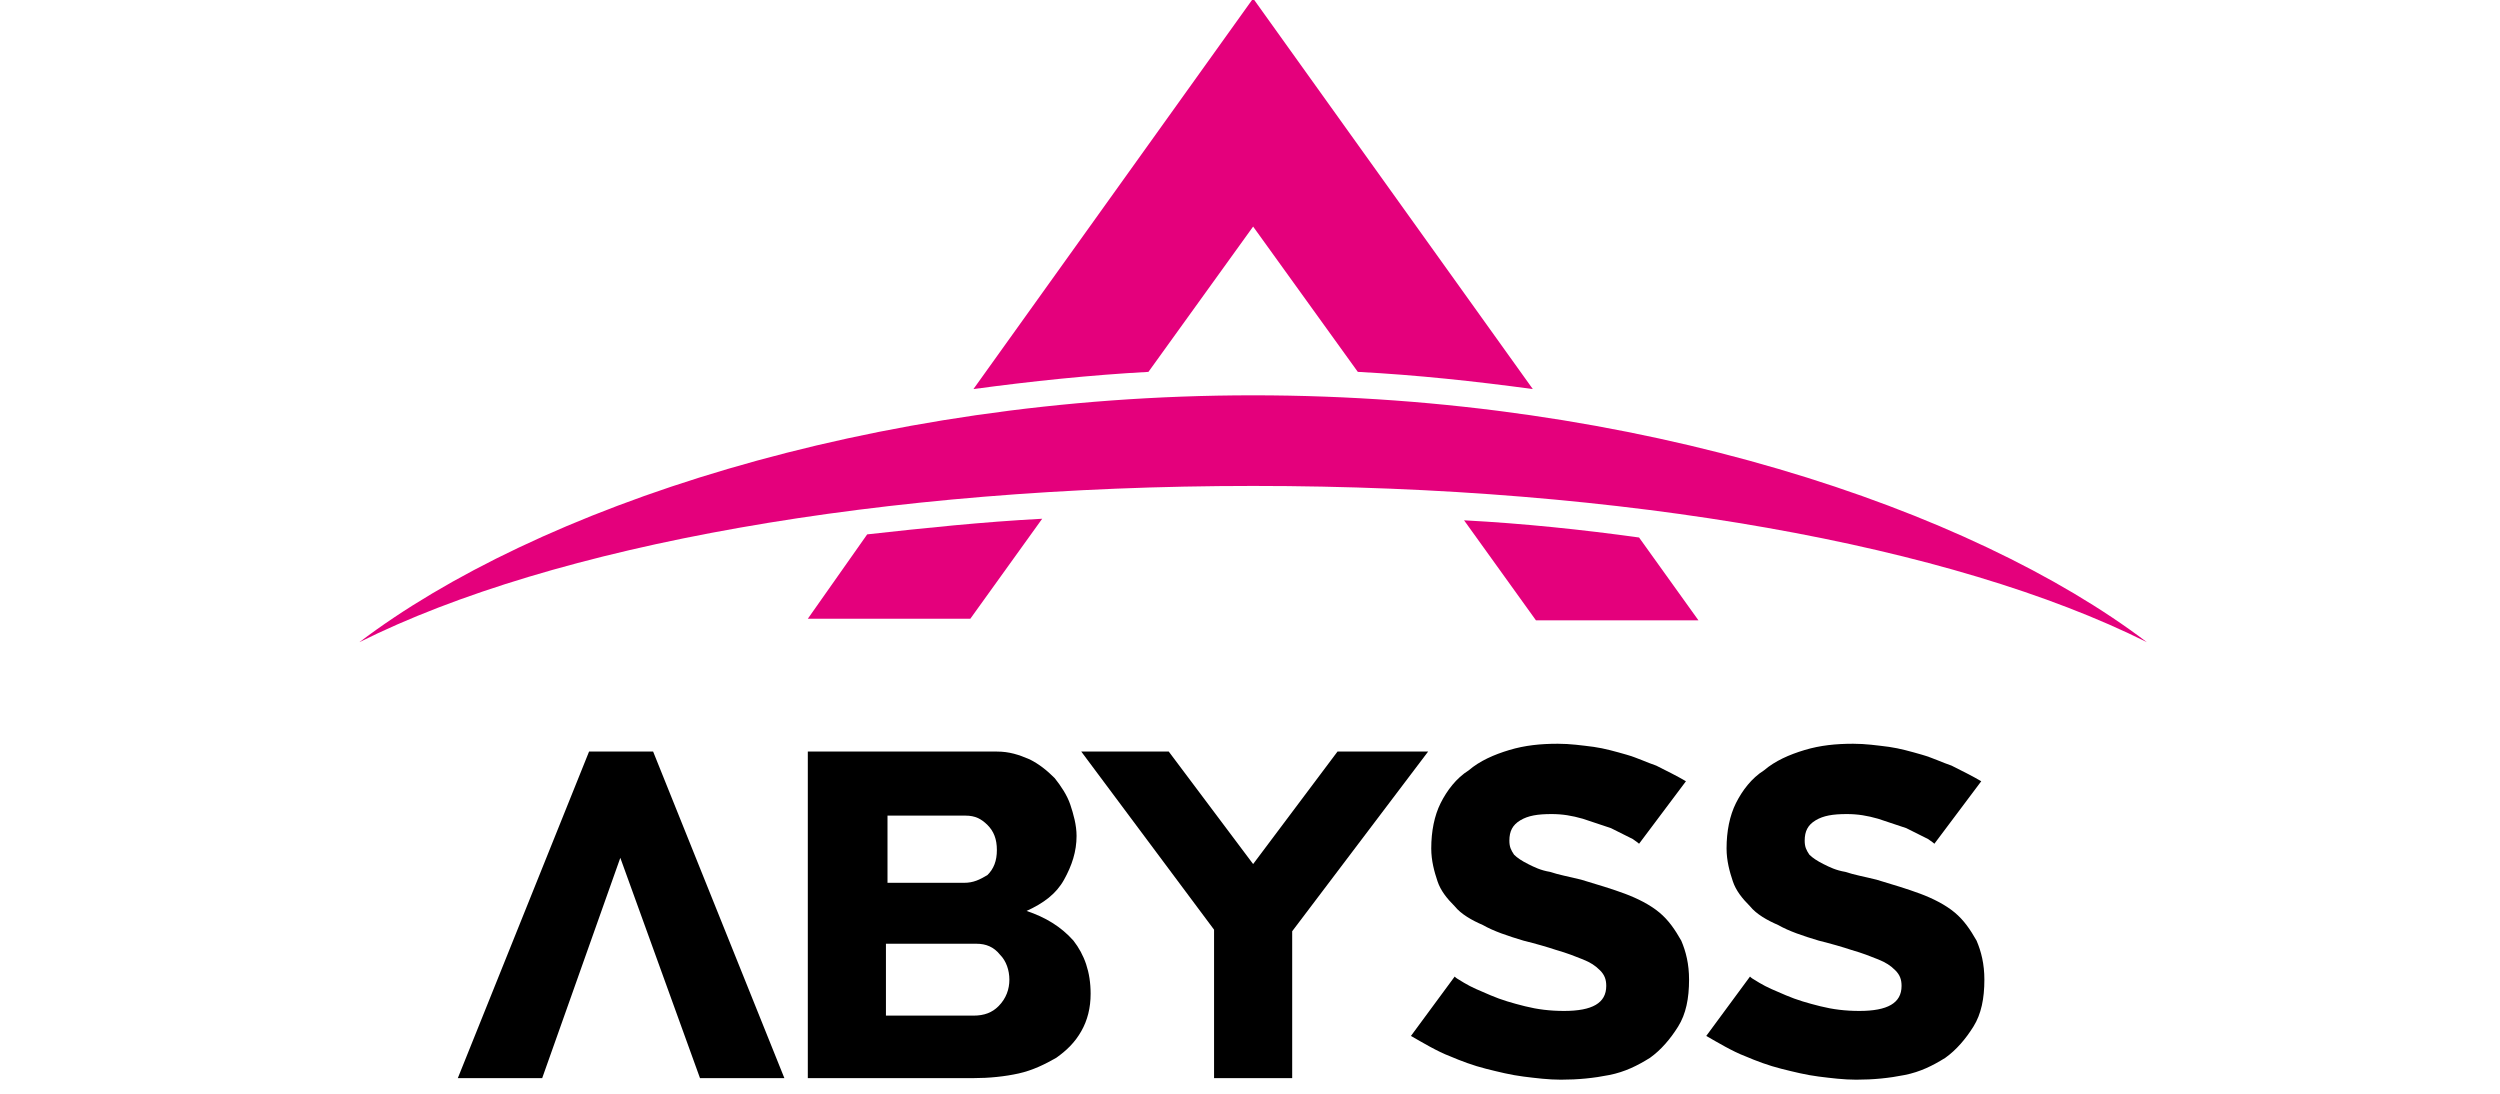 <?xml version="1.0" encoding="utf-8"?>
<!-- Generator: Adobe Illustrator 22.0.1, SVG Export Plug-In . SVG Version: 6.00 Build 0)  -->
<svg version="1.1" id="Capa_1" xmlns="http://www.w3.org/2000/svg" xmlns:xlink="http://www.w3.org/1999/xlink" x="0px" y="0px"
	 viewBox="0 0 160 70" style="enable-background:new 0 0 160 70;" xml:space="preserve">
<style type="text/css">
	.st0{fill:#E4007C;}
</style>
<g>
	<g>
		<polygon points="39.7,54.9 34.7,69 29.3,69 37.7,48.1 41.8,48.1 50.2,69 44.8,69 		"/>
		<path d="M69.8,63.6c0,0.9-0.2,1.7-0.6,2.4c-0.4,0.7-0.9,1.2-1.6,1.7c-0.7,0.4-1.5,0.8-2.4,1c-0.9,0.2-1.9,0.3-2.9,0.3H51.7V48.1
			h12.1c0.8,0,1.4,0.2,2.1,0.5c0.6,0.3,1.1,0.7,1.6,1.2c0.4,0.5,0.8,1.1,1,1.7c0.2,0.6,0.4,1.3,0.4,2c0,1-0.3,1.9-0.8,2.8
			c-0.5,0.9-1.3,1.5-2.4,2c1.2,0.4,2.2,1,3,1.9C69.4,61.1,69.8,62.2,69.8,63.6 M56.8,52.2v4.3h4.9c0.6,0,1-0.2,1.5-0.5
			c0.4-0.4,0.6-0.9,0.6-1.6c0-0.7-0.2-1.2-0.6-1.6c-0.4-0.4-0.8-0.6-1.4-0.6H56.8z M64.6,62.7c0-0.6-0.2-1.2-0.6-1.6
			c-0.4-0.5-0.9-0.7-1.5-0.7h-5.8v4.6h5.6c0.7,0,1.2-0.2,1.6-0.6C64.4,63.9,64.6,63.3,64.6,62.7"/>
		<path d="M104.9,54c-0.1-0.1,0,0-0.4-0.3c-0.4-0.2-0.8-0.4-1.4-0.7c-0.6-0.2-1.2-0.4-1.8-0.6c-0.7-0.2-1.3-0.3-2-0.3
			c-0.9,0-1.5,0.1-2,0.4c-0.5,0.3-0.7,0.7-0.7,1.3c0,0.4,0.1,0.6,0.3,0.9c0.2,0.2,0.5,0.4,0.9,0.6c0.4,0.2,0.8,0.4,1.4,0.5
			c0.6,0.2,1.2,0.3,2,0.5c1,0.3,2,0.6,2.8,0.9c0.8,0.3,1.6,0.7,2.2,1.2c0.6,0.5,1,1.1,1.4,1.8c0.3,0.7,0.5,1.5,0.5,2.5
			c0,1.2-0.2,2.2-0.7,3c-0.5,0.8-1.1,1.5-1.8,2c-0.8,0.5-1.6,0.9-2.6,1.1c-1,0.2-2,0.3-3.1,0.3c-0.8,0-1.6-0.1-2.4-0.2
			c-0.8-0.1-1.6-0.3-2.4-0.5c-0.8-0.2-1.6-0.5-2.3-0.8c-0.8-0.3-1.8-0.9-2.5-1.3l2.8-3.8c0.1,0.1,0.1,0.1,0.6,0.4
			c0.5,0.3,1,0.5,1.7,0.8c0.7,0.3,1.4,0.5,2.2,0.7c0.8,0.2,1.6,0.3,2.5,0.3c1.8,0,2.7-0.5,2.7-1.6c0-0.4-0.1-0.7-0.4-1
			c-0.3-0.3-0.6-0.5-1.1-0.7c-0.5-0.2-1-0.4-1.7-0.6c-0.6-0.2-1.3-0.4-2.1-0.6c-1-0.3-1.9-0.6-2.6-1c-0.7-0.3-1.4-0.7-1.8-1.2
			c-0.5-0.5-0.9-1-1.1-1.6c-0.2-0.6-0.4-1.3-0.4-2.1c0-1.1,0.2-2.1,0.6-2.9c0.4-0.8,1-1.6,1.8-2.1c0.7-0.6,1.6-1,2.6-1.3
			c1-0.3,2-0.4,3.1-0.4c0.8,0,1.5,0.1,2.3,0.2c0.7,0.1,1.4,0.3,2.1,0.5c0.7,0.2,1.3,0.5,1.9,0.7c0.6,0.3,1.4,0.7,1.9,1L104.9,54z"/>
		<path d="M123.8,54c-0.1-0.1,0,0-0.4-0.3c-0.4-0.2-0.8-0.4-1.4-0.7c-0.6-0.2-1.2-0.4-1.8-0.6c-0.7-0.2-1.3-0.3-2-0.3
			c-0.9,0-1.5,0.1-2,0.4c-0.5,0.3-0.7,0.7-0.7,1.3c0,0.4,0.1,0.6,0.3,0.9c0.2,0.2,0.5,0.4,0.9,0.6c0.4,0.2,0.8,0.4,1.4,0.5
			c0.6,0.2,1.2,0.3,2,0.5c1,0.3,2,0.6,2.8,0.9c0.8,0.3,1.6,0.7,2.2,1.2c0.6,0.5,1,1.1,1.4,1.8c0.3,0.7,0.5,1.5,0.5,2.5
			c0,1.2-0.2,2.2-0.7,3c-0.5,0.8-1.1,1.5-1.8,2c-0.8,0.5-1.6,0.9-2.6,1.1c-1,0.2-2,0.3-3.1,0.3c-0.8,0-1.6-0.1-2.4-0.2
			c-0.8-0.1-1.6-0.3-2.4-0.5c-0.8-0.2-1.6-0.5-2.3-0.8c-0.8-0.3-1.8-0.9-2.5-1.3l2.8-3.8c0.1,0.1,0.1,0.1,0.6,0.4
			c0.5,0.3,1,0.5,1.7,0.8c0.7,0.3,1.4,0.5,2.2,0.7c0.8,0.2,1.6,0.3,2.5,0.3c1.8,0,2.7-0.5,2.7-1.6c0-0.4-0.1-0.7-0.4-1
			c-0.3-0.3-0.6-0.5-1.1-0.7c-0.5-0.2-1-0.4-1.7-0.6c-0.6-0.2-1.3-0.4-2.1-0.6c-1-0.3-1.9-0.6-2.6-1c-0.7-0.3-1.4-0.7-1.8-1.2
			c-0.5-0.5-0.9-1-1.1-1.6c-0.2-0.6-0.4-1.3-0.4-2.1c0-1.1,0.2-2.1,0.6-2.9c0.4-0.8,1-1.6,1.8-2.1c0.7-0.6,1.6-1,2.6-1.3
			c1-0.3,2-0.4,3.1-0.4c0.8,0,1.5,0.1,2.3,0.2c0.7,0.1,1.4,0.3,2.1,0.5c0.7,0.2,1.3,0.5,1.9,0.7c0.6,0.3,1.4,0.7,1.9,1L123.8,54z"/>
		<polygon points="85.6,48.1 80.2,55.3 74.8,48.1 69.2,48.1 77.7,59.5 77.7,69 82.7,69 82.7,59.6 91.4,48.1 		"/>
	</g>
	<g>
		<path class="st0" d="M80.2,14.5l6.7,9.3c3.8,0.2,7.5,0.6,11.2,1.1L80.2-0.1L62.3,24.9c3.7-0.5,7.5-0.9,11.2-1.1L80.2,14.5z"/>
		<path class="st0" d="M93.7,33.3l4.6,6.4h10.4l-3.8-5.3C101.3,33.9,97.5,33.5,93.7,33.3z"/>
		<path class="st0" d="M51.7,39.6h10.4l4.6-6.4c-3.8,0.2-7.6,0.6-11.2,1L51.7,39.6z"/>
		<path class="st0" d="M80.2,25.3c-24.6,0-46,7.3-57.2,15.8c12.4-6.2,33.4-10,57.2-10c23.8,0,44.8,3.8,57.2,10
			C126.2,32.6,104.8,25.3,80.2,25.3z"/>
	</g>
</g>
</svg>
